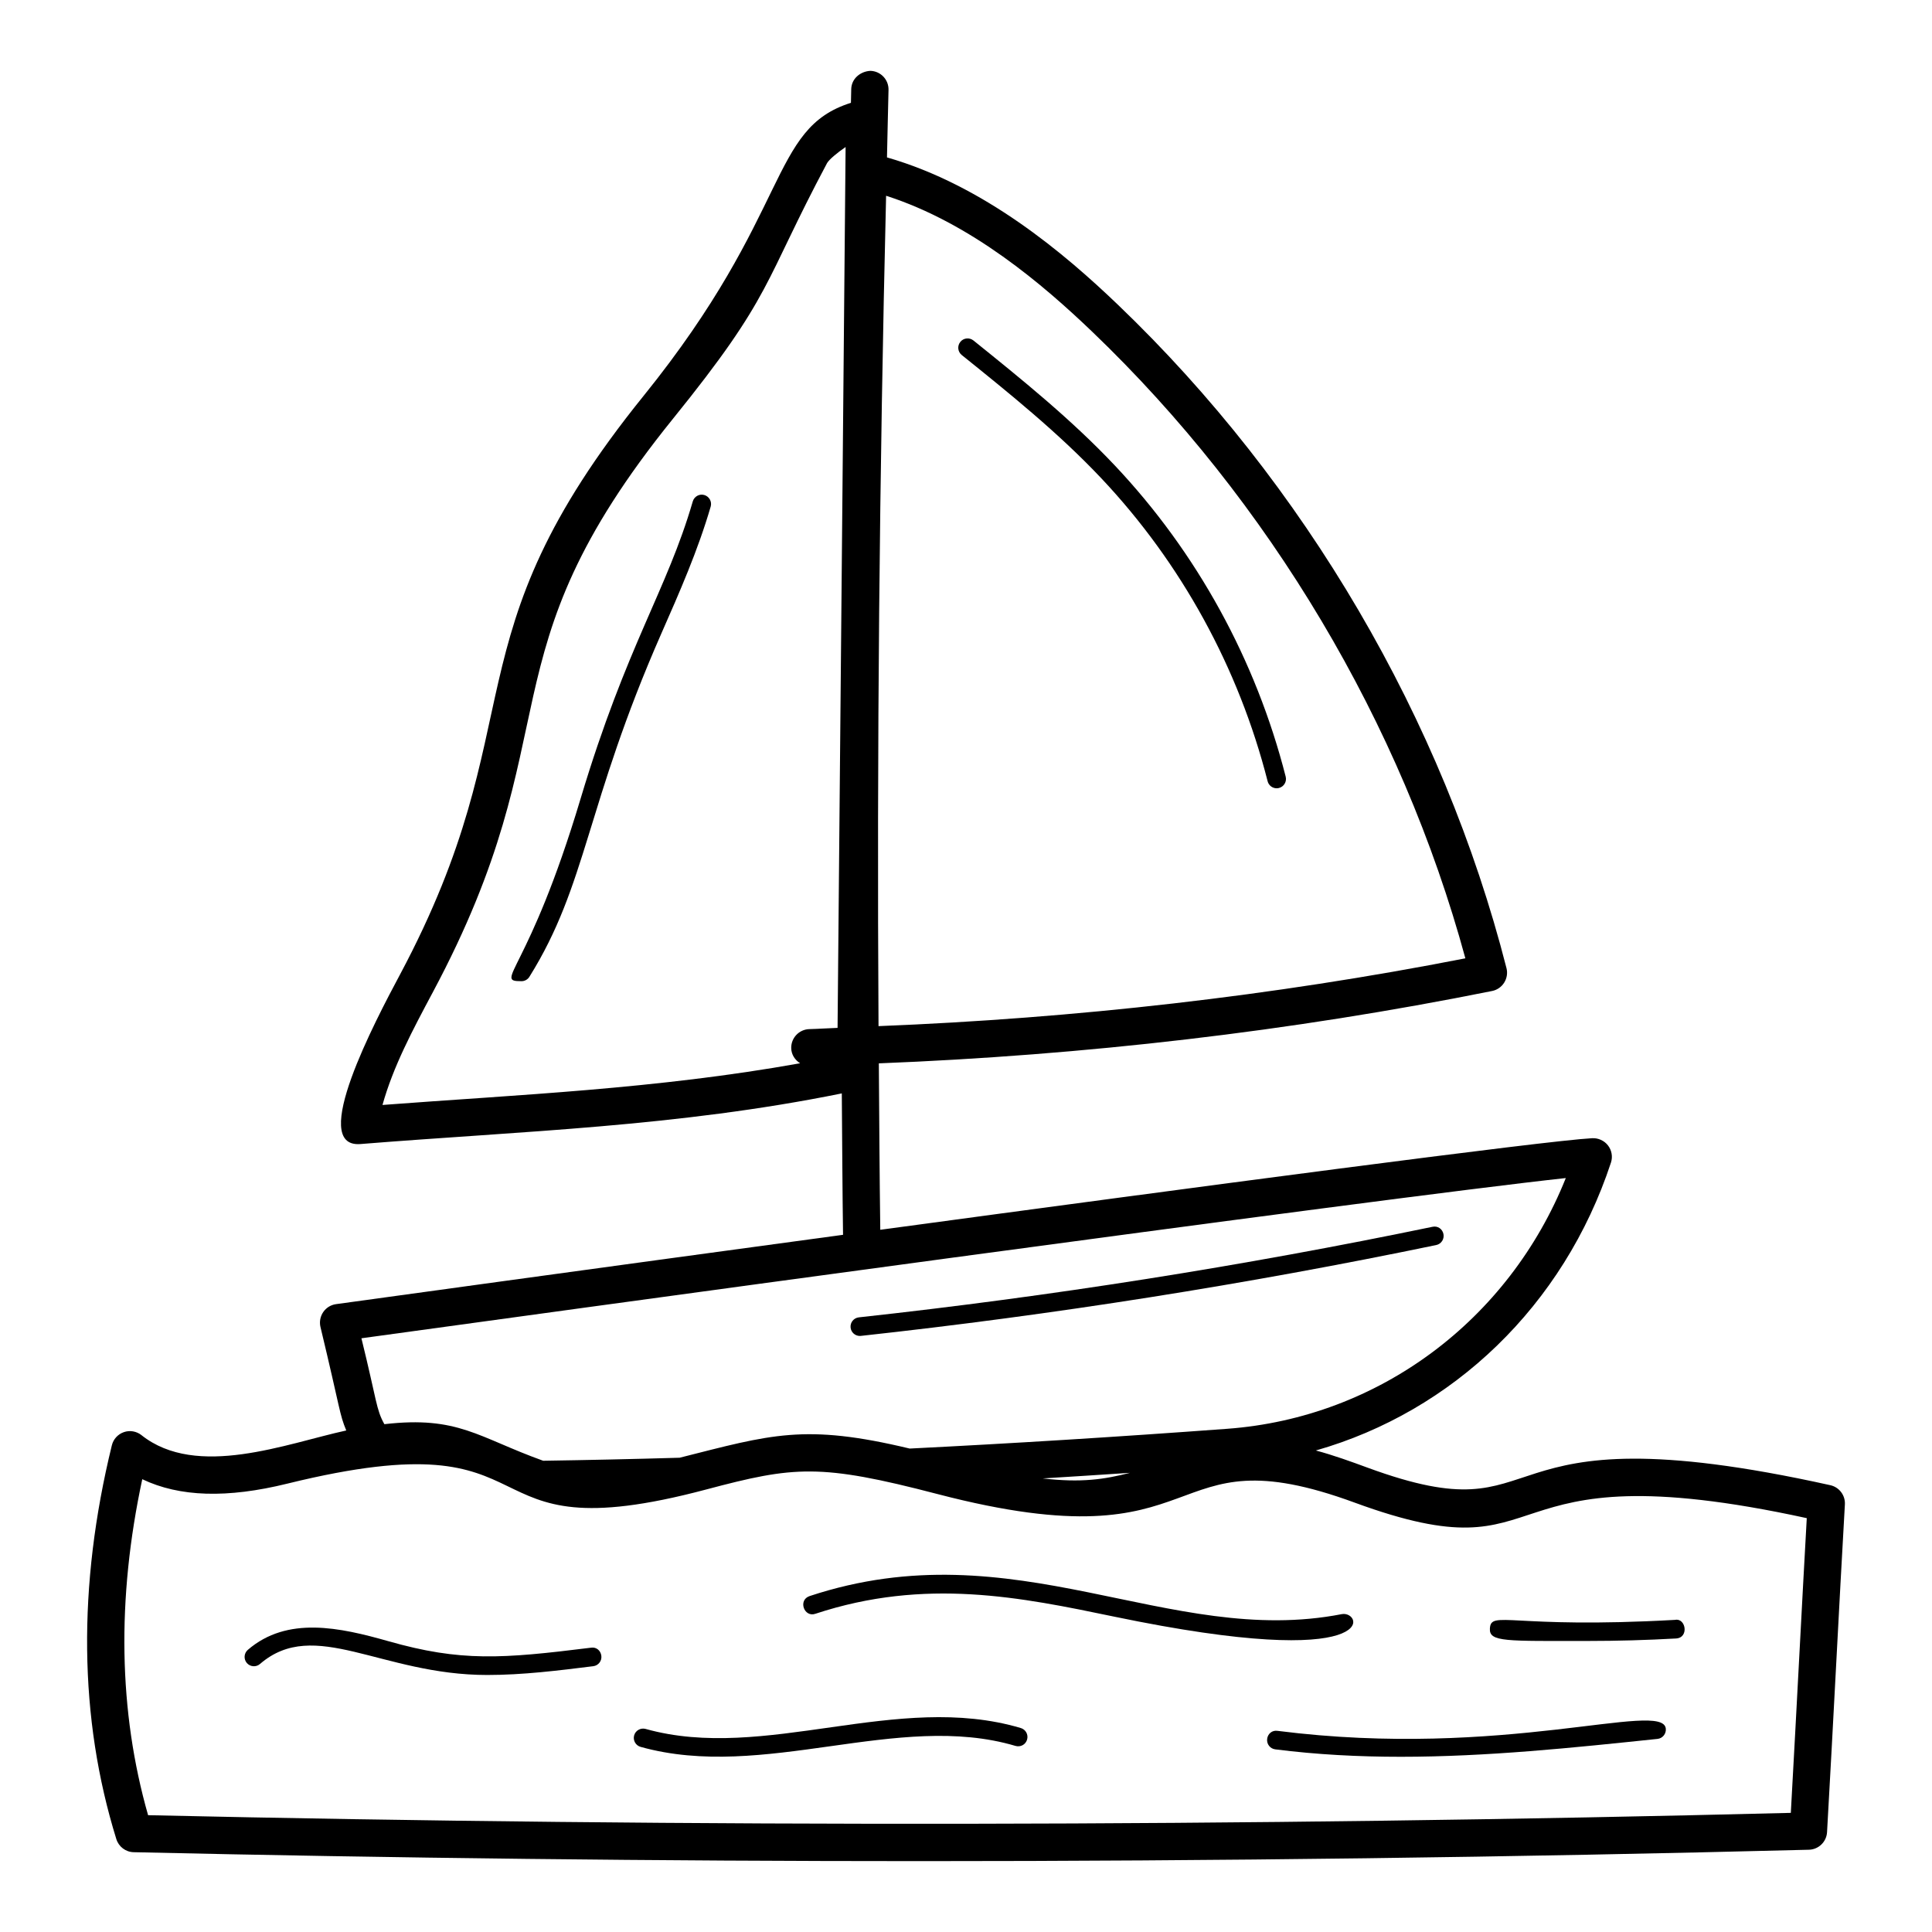 <?xml version="1.0" encoding="UTF-8"?>
<!-- Uploaded to: SVG Repo, www.svgrepo.com, Generator: SVG Repo Mixer Tools -->
<svg fill="#000000" width="800px" height="800px" version="1.1" viewBox="144 144 512 512" xmlns="http://www.w3.org/2000/svg">
 <g>
  <path d="m330.66 275.19c-1.293-0.391-2.684 0.367-3.066 1.684-6.879 23.645-17.496 37.992-29.703 78.688-13.883 46.391-23.199 48.461-15.688 48.461 0.82 0 1.629-0.41 2.094-1.164 15.34-24.582 14.871-45.262 34.973-90.988 4.766-10.82 9.688-22 13.07-33.621 0.375-1.301-0.379-2.676-1.68-3.059z"/>
  <path d="m439.48 267.4c-11.613-12.32-24.785-22.922-37.508-33.172-1.07-0.844-2.625-0.691-3.473 0.375-0.859 1.062-0.695 2.613 0.363 3.473 12.609 10.145 25.641 20.637 37.027 32.707 21.137 22.418 36.371 50.176 44.047 80.266 0.281 1.113 1.293 1.855 2.391 1.855 0.203 0 0.406-0.023 0.609-0.078 1.32-0.336 2.121-1.684 1.785-3.004-7.879-30.895-23.527-59.395-45.242-82.422z"/>
  <path d="m371.87 498.04c0.086 0 0.172-0.004 0.27-0.016 50.965-5.562 102.27-13.66 152.47-24.074 1.332-0.273 2.191-1.582 1.918-2.918-0.27-1.336-1.523-2.238-2.922-1.914-50.051 10.379-101.2 18.453-152.01 23.996-1.352 0.148-2.336 1.363-2.18 2.727 0.137 1.262 1.207 2.199 2.449 2.199z"/>
  <path d="m181.5 524.33c-1.332-1.043-3.098-1.352-4.668-0.801-1.59 0.547-2.797 1.867-3.191 3.496-9.125 37.273-8.73 72.379 1.188 104.35 0.629 2.031 2.481 3.43 4.602 3.477 69.219 1.574 139.4 2.367 208.6 2.367 78.133 0 157.32-1.012 235.35-3.019 2.566-0.066 4.66-2.094 4.805-4.656 1.637-28.551 3.141-59.191 4.727-86.844 0.145-2.422-1.496-4.582-3.859-5.109-95.727-21.23-71.172 14.23-122.59-4.629-4.473-1.645-9.027-3.305-13.75-4.566 36.219-10.332 65.688-38.301 78.219-76.332 0.492-1.547 0.191-3.231-0.801-4.516-0.992-1.281-2.586-1.988-4.168-1.914-12.293 0.641-104.4 12.867-188.68 24.27-0.199-14.664-0.273-29.395-0.383-44.105 54.473-2.156 109.05-8.43 162.52-19.176 1.32-0.266 2.488-1.066 3.203-2.215 0.723-1.148 0.945-2.539 0.609-3.848-16.824-65.883-53.398-128.32-102.97-175.8-14.145-13.555-35.461-31.652-61.203-39.047 0.152-5.945 0.238-11.926 0.406-17.859 0.078-2.731-2.074-5.004-4.805-5.078-2.664 0.137-4.996 2.074-5.074 4.801-0.035 1.219-0.051 2.449-0.082 3.672-21.809 6.848-15.602 28.914-54.887 77.582-52.742 65.242-28.379 85.457-64.637 153.48-6.527 12.215-24.281 45.859-10.535 44.879 42.988-3.465 83.883-4.559 127.64-13.426 0.105 12.496 0.156 25.012 0.328 37.473-68.141 9.238-128.79 17.605-134.36 18.375-1.379 0.188-2.606 0.949-3.394 2.094-0.781 1.145-1.051 2.566-0.742 3.918 5.41 22.52 4.984 22.949 6.844 27.465-15.797 3.438-39.578 12.898-54.27 1.242zm197.33-328.45c22.586 7.246 41.699 23.66 54.605 36.016 46.992 45.012 81.973 103.81 98.902 166.07-51.211 10.016-103.41 15.895-155.52 17.969-0.445-73.324 0.238-146.97 2.008-220.05zm-12.867 220.52c-2.481 0.074-4.969 0.27-7.449 0.324-2.731 0.062-4.891 2.32-4.832 5.047 0.035 1.723 1.004 3.148 2.359 4.004-38.227 6.856-75.008 8.332-110.68 11.051 2.856-10.234 7.977-19.816 13.332-29.859 37.484-70.168 12.27-88.391 63.602-151.93 26.711-33.016 23.855-35.832 40.895-67.832 0.617-1.02 2.75-2.766 4.902-4.246-0.816 89.797-1.637 179.65-2.129 233.44zm192.99 39.797c-15.078 37.672-49.594 63.484-89.688 66.445-29.242 2.16-57.191 3.891-84.188 5.242-27.93-6.699-36.727-3.688-60.973 2.43-12.234 0.355-24.281 0.621-36.16 0.801-17.27-6.203-22.508-11.953-42.082-9.691-2.215-3.988-1.941-5.953-6.082-22.766 38.434-5.293 270.8-37.242 319.17-42.461zm-115.49 78.117c-6.766 1.738-12.93 2.672-23.145 1.484 7.613-0.461 15.359-0.965 23.145-1.484zm-112.32 4.418c23.359-6.203 30.113-6.926 61.328 1.215 74.57 19.438 57.887-17.082 110.59 2.285 55.699 20.43 32.375-14.961 119.75 4.094-1.184 20.832-2.598 48.926-4.227 78.102-144.38 3.637-290.75 3.856-435.34 0.617-7.832-27.422-8.344-57.328-1.543-89.039 9.879 4.711 22.457 5.117 38.48 1.164 74.09-18.23 44.086 19.344 110.96 1.562z"/>
  <path d="m212.9 584.97c14.484-12.484 32.113 2.918 60.219 2.918 9.445 0 18.871-1.176 28.102-2.328 1.352-0.168 2.316-1.402 2.141-2.754-0.164-1.352-1.281-2.387-2.758-2.148-23.637 2.941-34.449 3.742-53.688-1.727-12.832-3.641-26.773-6.723-37.238 2.297-1.031 0.891-1.148 2.449-0.262 3.488 0.898 1.035 2.461 1.148 3.484 0.254z"/>
  <path d="m313.77 606.94c32.711 9.152 68.152-9.516 99.348-0.254 1.359 0.383 2.684-0.363 3.066-1.664 0.395-1.312-0.355-2.688-1.66-3.074-32.832-9.75-67.812 9.09-99.422 0.238-1.312-0.363-2.684 0.398-3.047 1.711-0.367 1.309 0.402 2.676 1.715 3.043z"/>
  <path d="m360.11 571.66c29.145-9.621 54.535-4.352 79.098 0.754 71.867 14.938 65.918-1.664 60.402-0.656-45.969 8.973-86.508-22.828-141.04-4.785-3.172 1.043-1.465 5.766 1.539 4.688z"/>
  <path d="m479.81 604.83c-0.172 1.355 0.781 2.59 2.141 2.766 11.055 1.402 22.16 1.969 33.254 1.969 22.875 0 45.719-2.398 68.051-4.738 1.352-0.141 2.336-1.355 2.199-2.711-0.766-7.68-42.906 8.203-102.89 0.578-1.465-0.223-2.594 0.793-2.758 2.137z"/>
  <path d="m564.77 578.87c7.824 0 15.648-0.219 23.402-0.656 3.516-0.199 2.578-5.531-0.27-4.93-43.578 2.441-48.781-2.699-49.066 2.316-0.199 3.586 4.285 3.269 25.934 3.269z"/>
 </g>
</svg>
